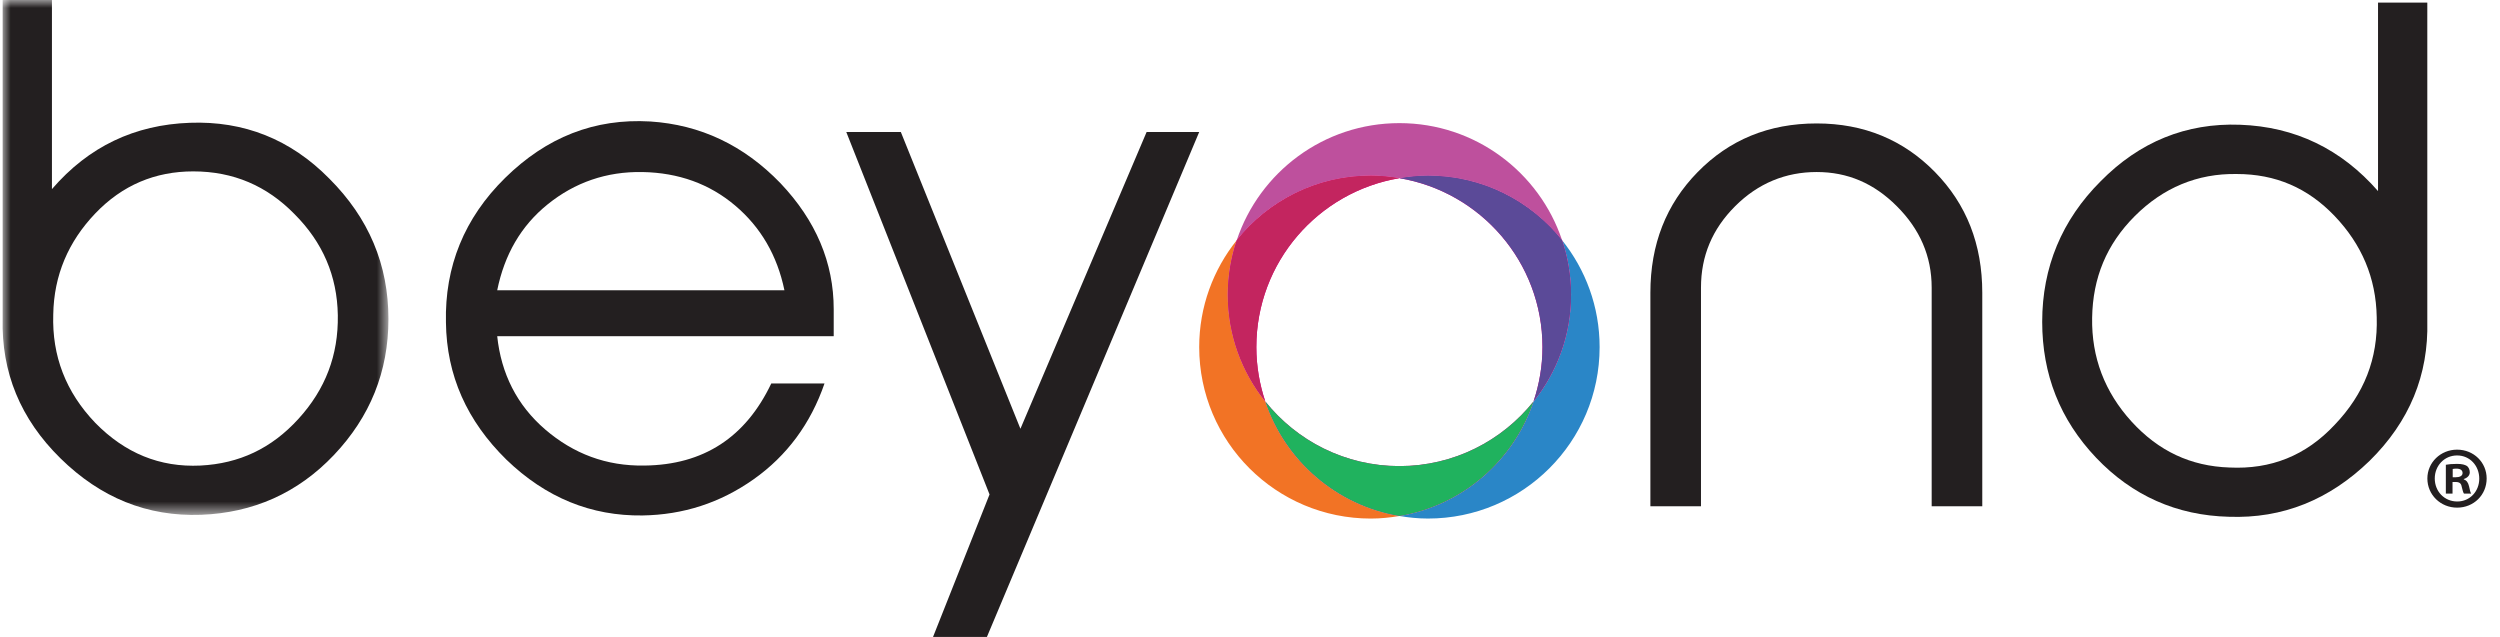 <?xml version="1.0" encoding="UTF-8"?>
<svg width="157px" height="40px" viewBox="0 0 157 40" version="1.1" xmlns="http://www.w3.org/2000/svg" xmlns:xlink="http://www.w3.org/1999/xlink">
    <title>Beyond Logo</title>
    <defs>
        <polygon id="path-1" points="0 0 24.232 0 24.232 32.338 0 32.338"></polygon>
    </defs>
    <g id="Desktop---About-Us---Leadership-Photos" stroke="none" stroke-width="1" fill="none" fill-rule="evenodd">
        <g id="Desktop" transform="translate(-796, -1108)">
            <g id="Group-32" transform="translate(796.162, 1108)">
                <g id="Group-3">
                    <mask id="mask-2" fill="white">
                        <use xlink:href="#path-1"></use>
                    </mask>
                    <g id="Clip-2"></g>
                    <path d="M18.577,26.309 C20.27,24.453 21.094,22.309 21.053,19.793 C21.012,17.32 20.104,15.216 18.33,13.443 C16.596,11.67 14.491,10.763 11.974,10.763 C9.579,10.763 7.516,11.629 5.823,13.402 C4.131,15.175 3.223,17.278 3.182,19.753 C3.1,22.35 3.966,24.618 5.823,26.557 C7.681,28.453 9.868,29.36 12.427,29.237 C14.862,29.113 16.885,28.165 18.577,26.309 L18.577,26.309 Z M0.004,19.835 L0.004,-0 L3.1,-0 L3.1,11.876 C5.411,9.196 8.3,7.834 11.767,7.711 C15.151,7.587 18.082,8.742 20.517,11.216 C22.994,13.691 24.232,16.618 24.232,20.041 C24.232,23.34 23.076,26.186 20.806,28.577 C18.536,30.969 15.729,32.206 12.468,32.33 C9.084,32.453 6.154,31.257 3.636,28.784 C1.118,26.309 -0.079,23.381 0.004,20 L0.004,19.835 Z" id="Fill-1" fill="#231F20" mask="url(#mask-2)"></path>
                </g>
                <path d="M49.1,18.227 C48.646,16.041 47.614,14.268 46.004,12.907 C44.394,11.546 42.454,10.845 40.184,10.804 C37.914,10.763 35.933,11.463 34.241,12.824 C32.548,14.185 31.517,16 31.063,18.227 L49.1,18.227 Z M51.617,24.082 C50.75,26.598 49.264,28.618 47.16,30.103 C45.055,31.587 42.743,32.33 40.184,32.371 C36.964,32.412 34.117,31.257 31.64,28.866 C29.164,26.433 27.884,23.587 27.843,20.247 C27.761,16.742 28.999,13.69 31.558,11.175 C34.158,8.618 37.171,7.423 40.679,7.629 C43.816,7.834 46.541,9.113 48.851,11.505 C51.081,13.855 52.195,16.495 52.195,19.422 L52.195,21.113 L31.063,21.113 C31.31,23.464 32.301,25.444 34.075,26.97 C35.85,28.494 37.914,29.278 40.308,29.237 C44.022,29.196 46.664,27.464 48.274,24.082 L51.617,24.082 Z" id="Fill-4" fill="#231F20"></path>
                <polygon id="Fill-6" fill="#231F20" points="61.816 40 58.432 40 61.981 31.051 52.984 8.289 56.41 8.289 63.921 26.927 71.846 8.289 75.148 8.289"></polygon>
                <path d="M124.325,31.793 L121.147,31.793 L121.147,18.062 C121.147,16.082 120.403,14.391 118.958,12.949 C117.515,11.505 115.864,10.803 113.924,10.803 C111.984,10.803 110.25,11.505 108.805,12.949 C107.362,14.391 106.66,16.082 106.66,18.062 L106.66,31.793 L103.482,31.793 L103.482,18.391 C103.482,15.34 104.472,12.824 106.454,10.803 C108.434,8.783 110.911,7.752 113.924,7.752 C116.896,7.752 119.371,8.783 121.353,10.803 C123.333,12.824 124.325,15.34 124.325,18.391 L124.325,31.793 Z" id="Fill-8" fill="#231F20"></path>
                <path d="M139.851,29.36 C142.45,29.485 144.639,28.619 146.454,26.68 C148.31,24.741 149.178,22.515 149.096,19.917 C149.054,17.443 148.146,15.34 146.454,13.567 C144.761,11.793 142.739,10.928 140.304,10.928 C137.828,10.886 135.682,11.793 133.906,13.567 C132.132,15.34 131.264,17.443 131.224,19.959 C131.182,22.433 132.008,24.618 133.7,26.474 C135.393,28.33 137.415,29.278 139.851,29.36 L139.851,29.36 Z M152.273,20.165 C152.357,23.546 151.158,26.474 148.641,28.948 C146.124,31.382 143.193,32.577 139.809,32.453 C136.548,32.371 133.742,31.134 131.471,28.742 C129.202,26.35 128.088,23.505 128.088,20.206 C128.088,16.783 129.324,13.814 131.76,11.382 C134.195,8.907 137.127,7.711 140.51,7.834 C143.978,7.958 146.868,9.36 149.178,12 L149.178,0.165 L152.273,0.165 L152.273,20.165 Z" id="Fill-10" fill="#231F20"></path>
                <path d="M85.927,11.028 C86.54,11.028 87.136,11.091 87.721,11.189 C88.305,11.091 88.902,11.028 89.515,11.028 C92.927,11.028 95.962,12.615 97.937,15.087 C96.507,10.815 92.478,7.732 87.721,7.732 C82.964,7.732 78.935,10.815 77.505,15.087 C79.48,12.615 82.516,11.028 85.927,11.028" id="Fill-12" fill="#BE509D"></path>
                <path d="M79.299,25.212 C77.827,23.371 76.943,21.041 76.943,18.501 C76.943,17.307 77.145,16.161 77.505,15.087 C76.033,16.928 75.148,19.257 75.148,21.797 C75.148,27.744 79.974,32.566 85.927,32.566 C86.54,32.566 87.136,32.503 87.721,32.405 C83.766,31.741 80.545,28.933 79.299,25.212" id="Fill-14" fill="#F27325"></path>
                <path d="M79.299,25.212 C78.939,24.138 78.737,22.992 78.737,21.797 C78.737,16.462 82.624,12.044 87.721,11.189 C87.136,11.091 86.54,11.028 85.927,11.028 C82.516,11.028 79.48,12.615 77.505,15.087 C77.145,16.161 76.943,17.307 76.943,18.501 C76.943,21.041 77.827,23.371 79.299,25.212" id="Fill-16" fill="#EB008B"></path>
                <path d="M79.299,25.212 C78.939,24.138 78.737,22.992 78.737,21.797 C78.737,16.462 82.624,12.044 87.721,11.189 C87.136,11.091 86.54,11.028 85.927,11.028 C82.516,11.028 79.48,12.615 77.505,15.087 C77.145,16.161 76.943,17.307 76.943,18.501 C76.943,21.041 77.827,23.371 79.299,25.212" id="Fill-18" fill="#C3255F"></path>
                <path d="M97.937,15.087 C98.297,16.161 98.5,17.307 98.5,18.502 C98.5,21.041 97.614,23.371 96.143,25.212 C94.897,28.933 91.676,31.741 87.721,32.405 C88.306,32.503 88.903,32.565 89.515,32.565 C95.468,32.565 100.294,27.744 100.294,21.797 C100.294,19.257 99.409,16.928 97.937,15.087" id="Fill-20" fill="#2A86C7"></path>
                <path d="M89.515,11.028 C88.902,11.028 88.306,11.091 87.721,11.189 C92.818,12.044 96.705,16.462 96.705,21.797 C96.705,22.992 96.503,24.138 96.143,25.212 C97.615,23.371 98.5,21.041 98.5,18.501 C98.5,17.307 98.297,16.161 97.937,15.087 C95.962,12.615 92.926,11.028 89.515,11.028" id="Fill-22" fill="#EB008B"></path>
                <path d="M89.515,11.028 C88.902,11.028 88.306,11.091 87.721,11.189 C92.818,12.044 96.705,16.462 96.705,21.797 C96.705,22.992 96.503,24.138 96.143,25.212 C97.615,23.371 98.5,21.041 98.5,18.501 C98.5,17.307 98.297,16.161 97.937,15.087 C95.962,12.615 92.926,11.028 89.515,11.028" id="Fill-24" fill="#5B4A98"></path>
                <path d="M96.143,25.212 C94.168,27.683 91.132,29.271 87.721,29.271 C84.309,29.271 81.274,27.683 79.299,25.212 C80.545,28.933 83.766,31.741 87.721,32.405 C91.676,31.741 94.897,28.933 96.143,25.212" id="Fill-26" fill="#EB008B"></path>
                <path d="M96.143,25.212 C94.168,27.683 91.132,29.271 87.721,29.271 C84.309,29.271 81.274,27.683 79.299,25.212 C80.545,28.933 83.766,31.741 87.721,32.405 C91.676,31.741 94.897,28.933 96.143,25.212" id="Fill-28" fill="#20B25E"></path>
                <path d="M153.868,29.971 L154.067,29.971 C154.298,29.971 154.487,29.893 154.487,29.706 C154.487,29.541 154.365,29.43 154.1,29.43 C153.989,29.43 153.912,29.441 153.868,29.453 L153.868,29.971 Z M153.857,30.997 L153.437,30.997 L153.437,29.187 C153.603,29.154 153.835,29.132 154.133,29.132 C154.475,29.132 154.63,29.187 154.763,29.264 C154.862,29.342 154.94,29.485 154.94,29.662 C154.94,29.86 154.785,30.015 154.563,30.082 L154.563,30.103 C154.741,30.17 154.84,30.302 154.895,30.545 C154.95,30.82 154.983,30.931 155.028,30.997 L154.575,30.997 C154.52,30.931 154.487,30.766 154.431,30.556 C154.398,30.357 154.287,30.269 154.056,30.269 L153.857,30.269 L153.857,30.997 Z M152.741,30.049 C152.741,30.854 153.337,31.494 154.155,31.494 C154.95,31.494 155.536,30.854 155.536,30.06 C155.536,29.253 154.95,28.602 154.144,28.602 C153.337,28.602 152.741,29.253 152.741,30.049 L152.741,30.049 Z M156,30.049 C156,31.075 155.194,31.88 154.144,31.88 C153.106,31.88 152.277,31.075 152.277,30.049 C152.277,29.044 153.106,28.238 154.144,28.238 C155.194,28.238 156,29.044 156,30.049 L156,30.049 Z" id="Fill-30" fill="#231F20"></path>
            </g>
        </g>
    </g>
</svg>